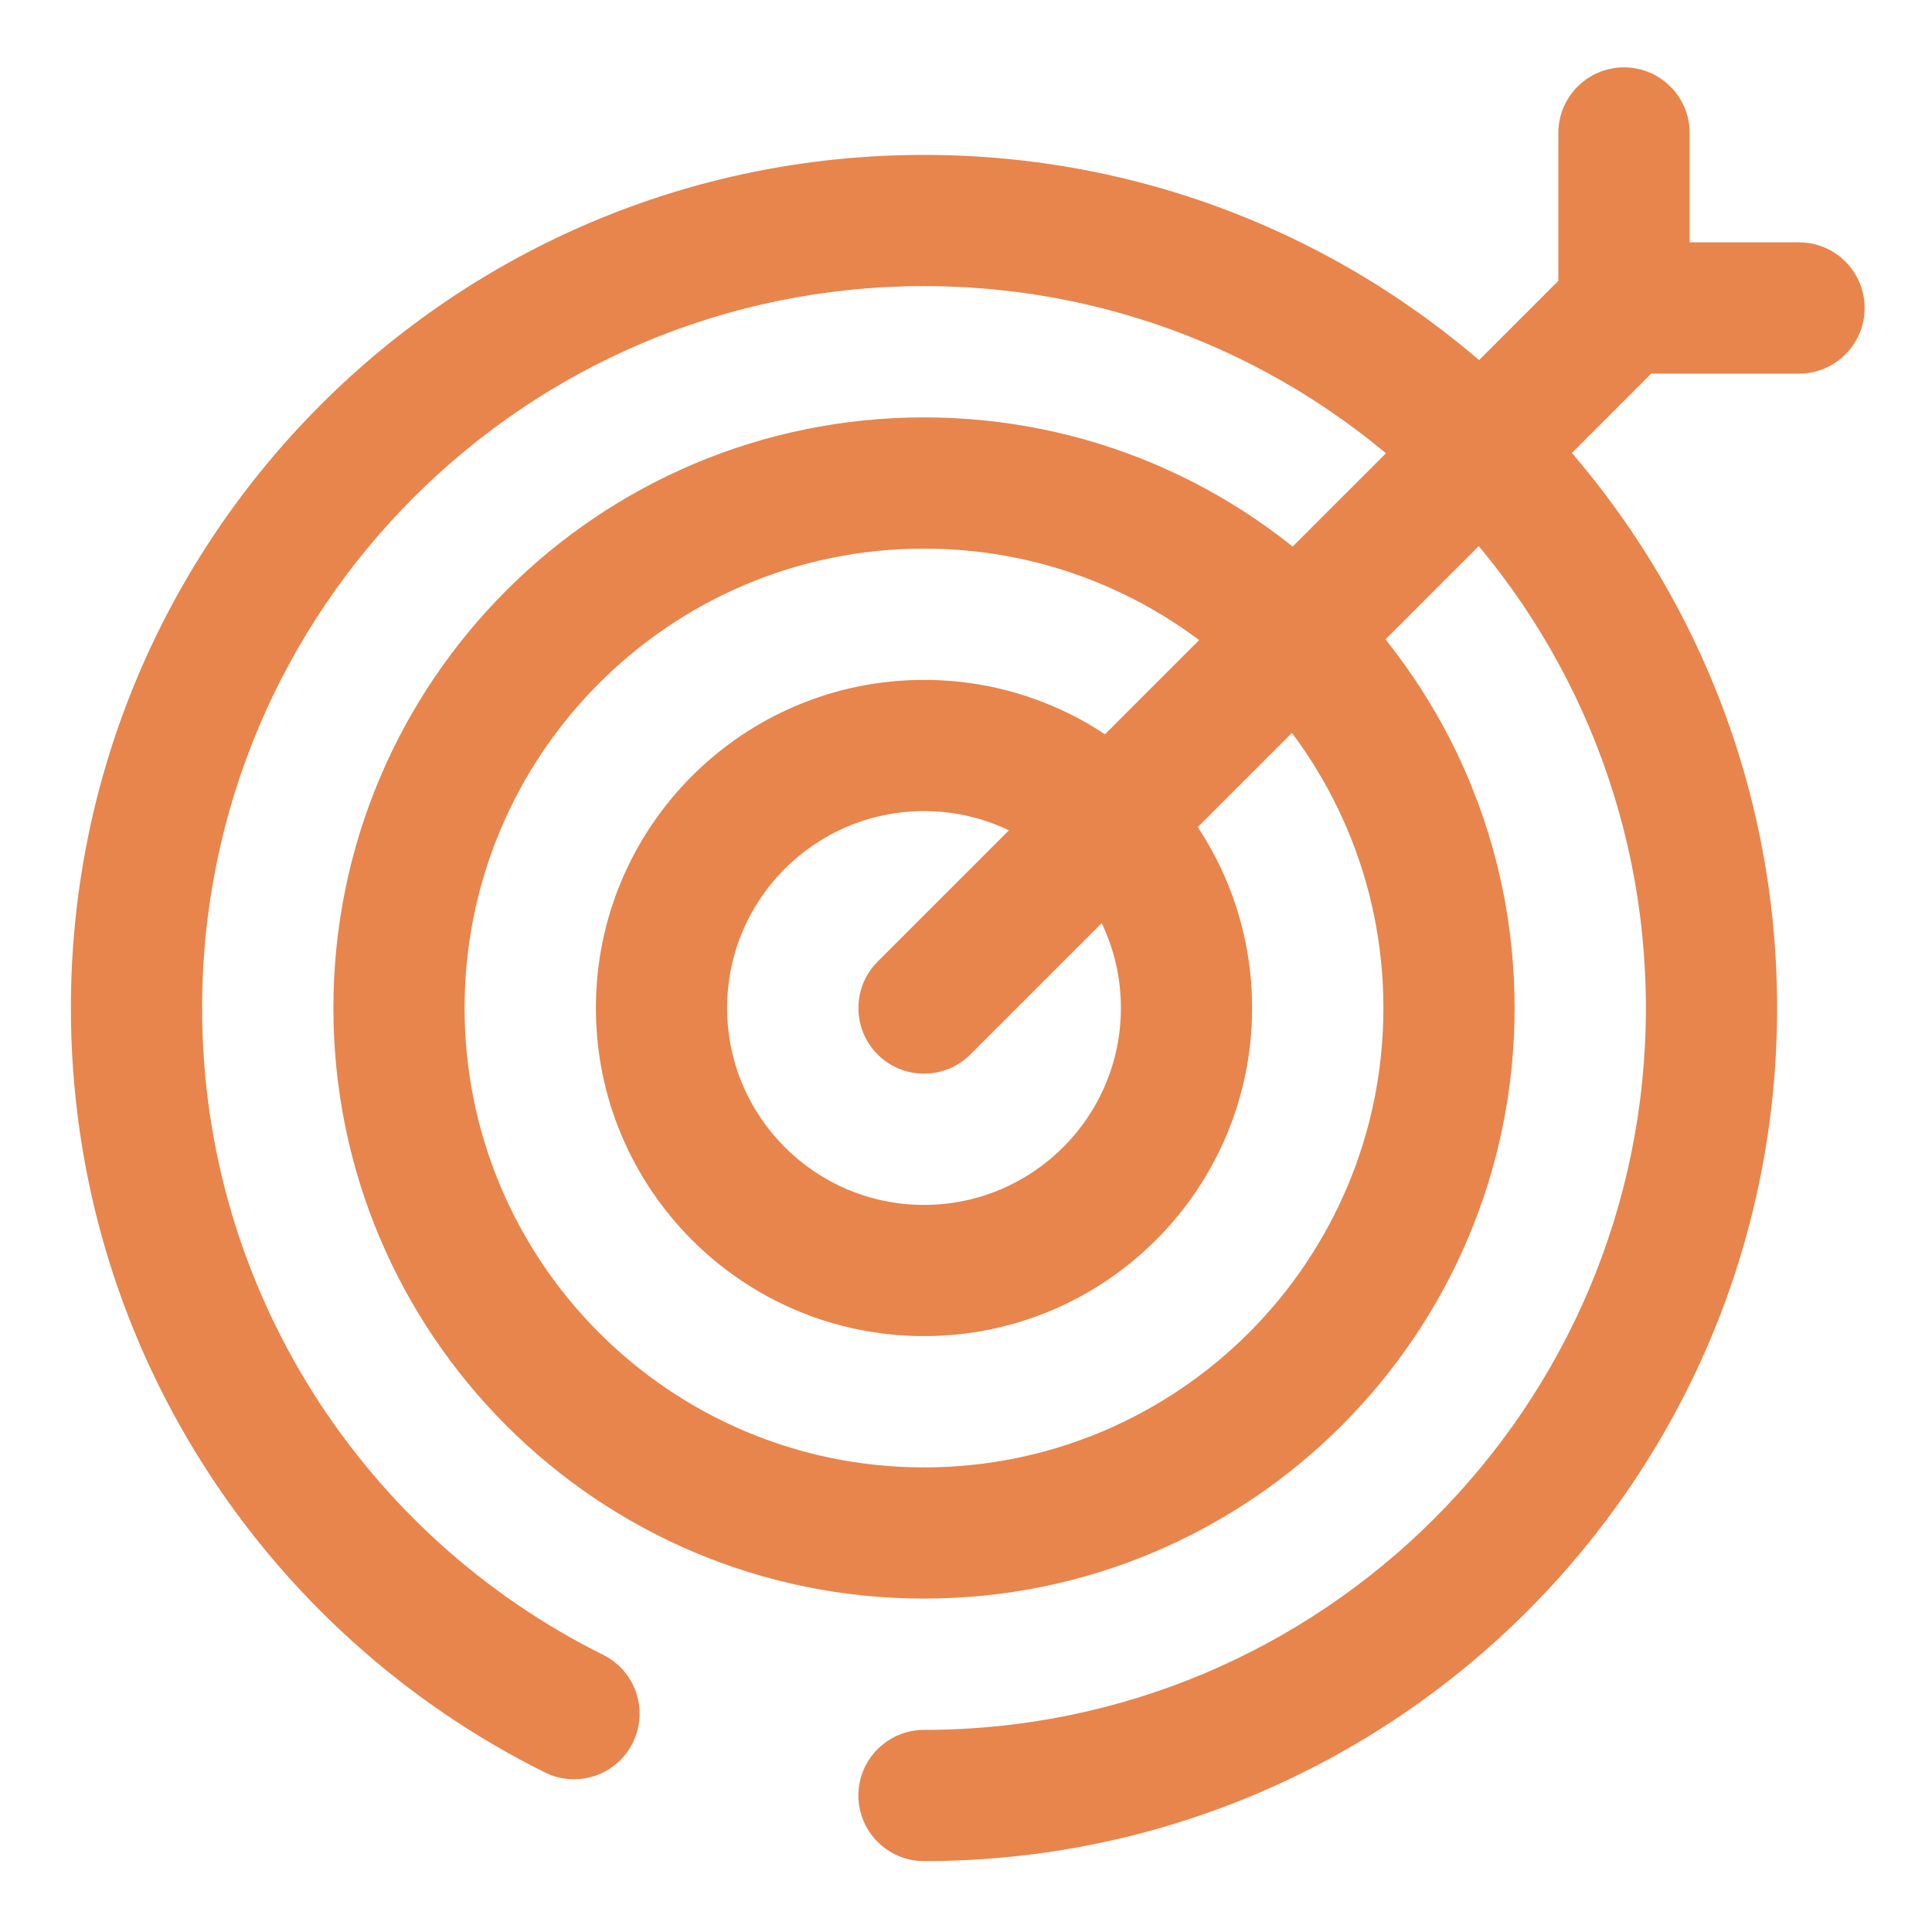 <svg xmlns="http://www.w3.org/2000/svg" width="23" height="23" viewBox="0 0 23 23" fill="none">
  <path fill-rule="evenodd" clip-rule="evenodd" d="M11 6.531C7.98 6.531 5.531 8.98 5.531 12C5.531 15.02 7.98 17.469 11 17.469C14.02 17.469 16.469 15.02 16.469 12C16.469 8.98 14.02 6.531 11 6.531ZM3.969 12C3.969 8.117 7.117 4.969 11 4.969C14.883 4.969 18.031 8.117 18.031 12C18.031 15.883 14.883 19.031 11 19.031C7.117 19.031 3.969 15.883 3.969 12Z" fill="#E7854D"/>
  <path fill-rule="evenodd" clip-rule="evenodd" d="M11 9.656C9.706 9.656 8.656 10.706 8.656 12C8.656 13.294 9.706 14.344 11 14.344C12.294 14.344 13.344 13.294 13.344 12C13.344 10.706 12.294 9.656 11 9.656ZM7.094 12C7.094 9.843 8.843 8.094 11 8.094C13.157 8.094 14.906 9.843 14.906 12C14.906 14.157 13.157 15.906 11 15.906C8.843 15.906 7.094 14.157 7.094 12Z" fill="#E7854D"/>
  <path fill-rule="evenodd" clip-rule="evenodd" d="M11 3.406C6.254 3.406 2.406 7.254 2.406 12C2.406 15.373 4.349 18.294 7.181 19.701C7.567 19.893 7.725 20.362 7.533 20.748C7.341 21.135 6.872 21.292 6.486 21.1C3.143 19.439 0.844 15.989 0.844 12C0.844 6.391 5.391 1.844 11 1.844C16.609 1.844 21.156 6.391 21.156 12C21.156 17.609 16.609 22.156 11 22.156C10.569 22.156 10.219 21.806 10.219 21.375C10.219 20.944 10.569 20.594 11 20.594C15.746 20.594 19.594 16.746 19.594 12C19.594 7.254 15.746 3.406 11 3.406Z" fill="#E7854D"/>
  <path fill-rule="evenodd" clip-rule="evenodd" d="M19.333 0.802C19.765 0.802 20.115 1.152 20.115 1.583V2.885H21.417C21.848 2.885 22.198 3.235 22.198 3.667C22.198 4.098 21.848 4.448 21.417 4.448H19.657L11.552 12.553C11.247 12.858 10.753 12.858 10.448 12.553C10.143 12.247 10.143 11.753 10.448 11.448L18.552 3.343V1.583C18.552 1.152 18.902 0.802 19.333 0.802Z" fill="#E7854D"/>
</svg>